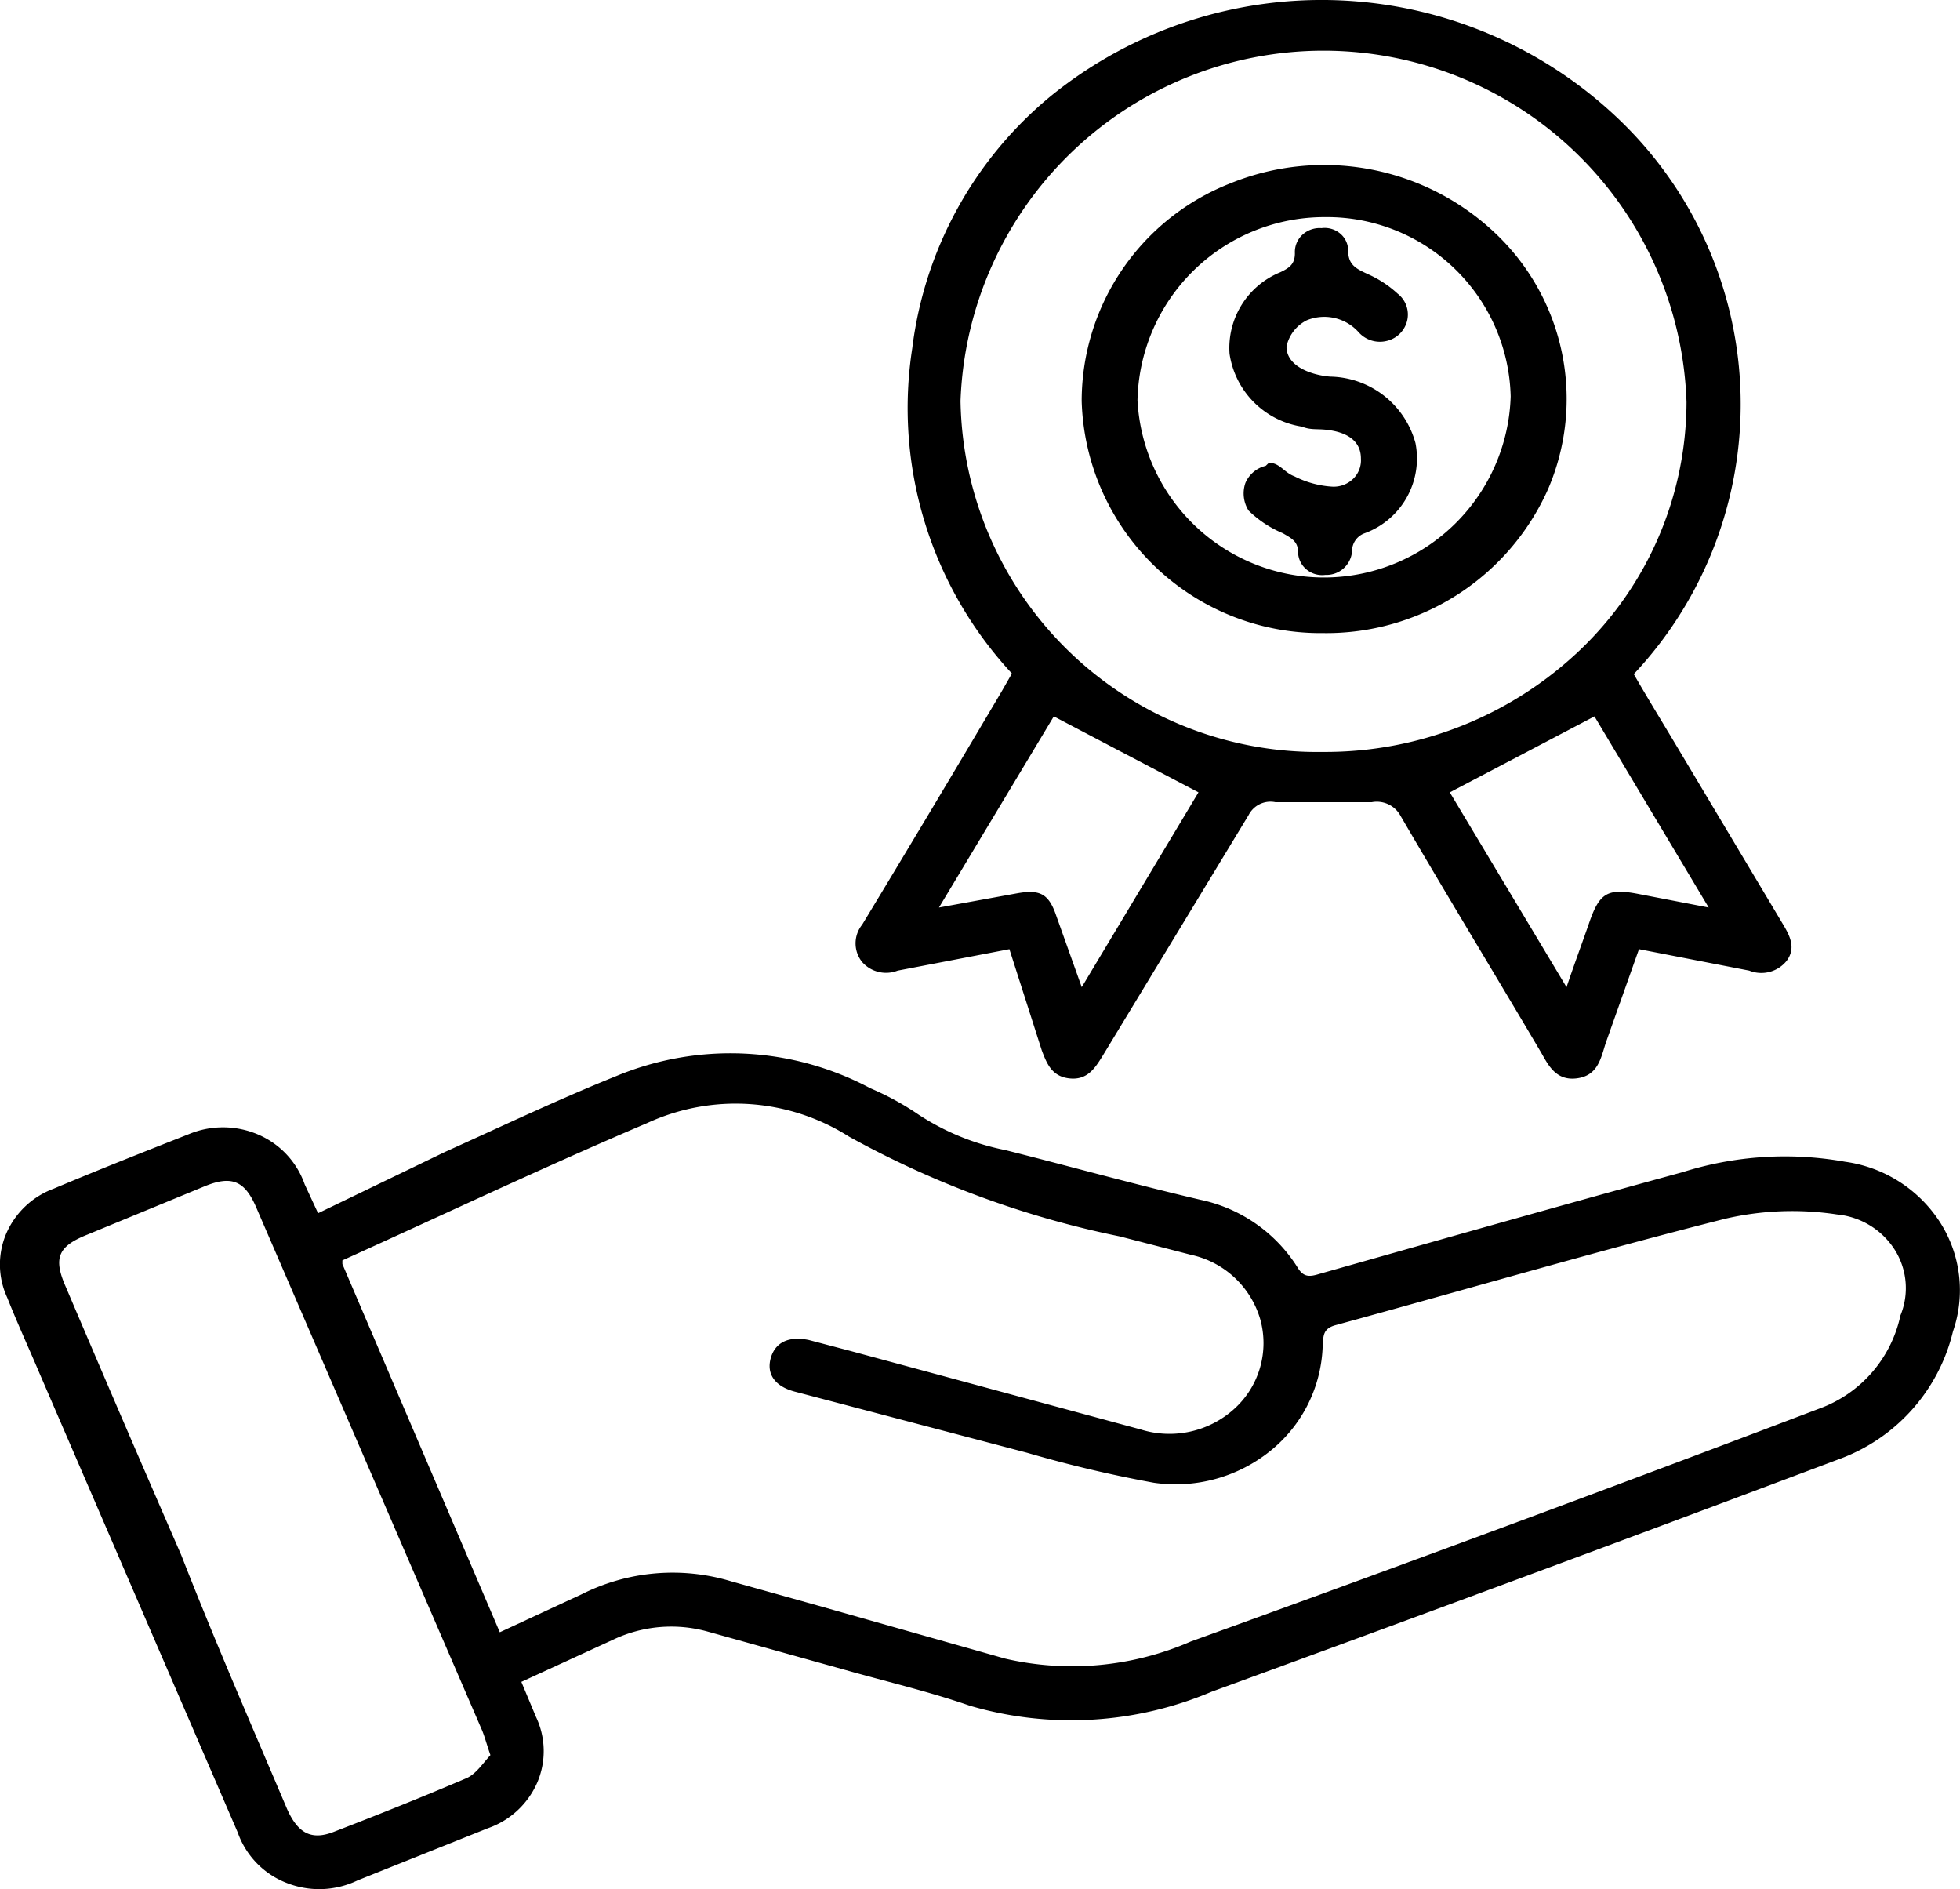 <svg xmlns="http://www.w3.org/2000/svg" width="32" height="30.839" viewBox="0 0 32 30.839">
  <g id="icons-01" transform="translate(-0.625 -0.666)">
    <path id="Path_1" data-name="Path 1" d="M9.137,28.12l.238.57a1.3,1.3,0,0,1,.02,1.077,1.368,1.368,0,0,1-.807.743l-2.124.85A1.445,1.445,0,0,1,5.3,31.4a1.37,1.37,0,0,1-.794-.823L1.273,23.09C1.1,22.68.91,22.27.744,21.85A1.287,1.287,0,0,1,.728,20.8,1.356,1.356,0,0,1,1.5,20.07c.736-.31,1.471-.6,2.207-.89a1.456,1.456,0,0,1,1.135.007A1.379,1.379,0,0,1,5.6,20l.218.47,2.072-1c.932-.42,1.855-.86,2.8-1.24a4.855,4.855,0,0,1,4.144.2,4.574,4.574,0,0,1,.787.43,3.993,3.993,0,0,0,1.419.58c1.036.26,2.072.55,3.181.81a2.474,2.474,0,0,1,1.585,1.1c.1.17.2.16.363.11,1.979-.56,3.948-1.12,5.927-1.66a5.552,5.552,0,0,1,2.652-.17,2.2,2.2,0,0,1,1.551.988,2.056,2.056,0,0,1,.211,1.782,2.954,2.954,0,0,1-1.875,2.09q-5.1,1.92-10.226,3.79a5.879,5.879,0,0,1-3.948.23c-.663-.23-1.347-.39-2.02-.58l-2.259-.63a2.215,2.215,0,0,0-1.544.13Zm-.352-.81,1.337-.62a3.3,3.3,0,0,1,2.445-.21l1.43.4,3.036.86a4.85,4.85,0,0,0,3.036-.28q5.181-1.87,10.257-3.8a2.081,2.081,0,0,0,1.326-1.52,1.173,1.173,0,0,0-.093-1.074,1.259,1.259,0,0,0-.943-.576,4.848,4.848,0,0,0-1.824.07c-2.134.54-4.248,1.16-6.372,1.74-.207.06-.186.19-.2.33a2.29,2.29,0,0,1-.855,1.72,2.465,2.465,0,0,1-1.9.52,20.748,20.748,0,0,1-2.072-.49l-3.8-1c-.332-.09-.456-.3-.383-.55s.29-.36.622-.29l.684.18L19.249,24a1.574,1.574,0,0,0,1.53-.339A1.446,1.446,0,0,0,21.2,22.2a1.51,1.51,0,0,0-1.131-1.051l-1.16-.3a15.57,15.57,0,0,1-4.424-1.63A3.45,3.45,0,0,0,11.188,19c-1.668.71-3.316,1.49-4.973,2.24v.06Zm-.155,2c-.062-.18-.093-.3-.135-.4L4.806,20.37c-.186-.43-.4-.52-.839-.34l-1.917.79c-.477.19-.559.38-.352.85q.932,2.19,1.886,4.38c.539,1.38,1.14,2.76,1.73,4.15.176.39.394.51.756.37.725-.28,1.451-.57,2.176-.88.155-.07.269-.25.383-.37Z"/>
    <path id="Path_2" data-name="Path 2" d="M16.618,16.16l-1.824.35a.52.52,0,0,1-.58-.14.486.486,0,0,1,0-.61q1.15-1.9,2.279-3.81l.166-.29a6.367,6.367,0,0,1-1.627-5.31,6.337,6.337,0,0,1,2.279-4.13,7.019,7.019,0,0,1,9.316.45,6.433,6.433,0,0,1,.185,9c.218.38.446.75.673,1.13l1.761,2.95c.114.19.218.39.062.6a.53.53,0,0,1-.611.16l-1.8-.35-.539,1.52c-.083.25-.124.55-.487.59s-.477-.27-.6-.47c-.756-1.28-1.523-2.54-2.269-3.82a.44.44,0,0,0-.466-.22H20.959a.4.4,0,0,0-.435.21L18.141,17.9c-.124.2-.249.4-.539.37s-.373-.24-.456-.46ZM27.673,7.23A5.93,5.93,0,0,0,15.82,7.21a5.825,5.825,0,0,0,5.916,5.73,6.027,6.027,0,0,0,4.2-1.665A5.611,5.611,0,0,0,27.673,7.23ZM23.808,13.6l1.906,3.18c.135-.4.259-.73.373-1.06.166-.48.3-.56.808-.46l1.14.22L26.17,12.36Zm-6.465-1.24-1.875,3.12,1.264-.23c.383-.07.528,0,.653.37l.414,1.16,1.906-3.18Z" transform="translate(0.487)"/>
    <path id="Path_3" data-name="Path 3" d="M17.67,7.21A3.819,3.819,0,0,1,20.1,3.658a4.063,4.063,0,0,1,4.326.818,3.723,3.723,0,0,1,.859,4.173A3.963,3.963,0,0,1,21.607,11,3.9,3.9,0,0,1,17.67,7.21Zm.912,0a3.049,3.049,0,0,0,6.092-.073A3,3,0,0,0,21.638,4.21a3.053,3.053,0,0,0-3.057,3.02Z" transform="translate(0.615)"/>
    <path id="Path_4" data-name="Path 4" d="M20.643,8.22c.176,0,.249.16.414.22a1.565,1.565,0,0,0,.622.17.454.454,0,0,0,.34-.129.421.421,0,0,0,.126-.331c0-.27-.2-.4-.446-.45s-.342,0-.518-.07A1.413,1.413,0,0,1,20,6.44a1.335,1.335,0,0,1,.829-1.33c.145-.07.238-.13.238-.31a.383.383,0,0,1,.121-.3.413.413,0,0,1,.314-.11.393.393,0,0,1,.305.089.364.364,0,0,1,.13.281c0,.24.145.3.342.39a1.785,1.785,0,0,1,.466.31A.431.431,0,0,1,22.9,5.9a.448.448,0,0,1-.332.331.466.466,0,0,1-.456-.137.753.753,0,0,0-.85-.2.623.623,0,0,0-.332.43c0,.34.446.47.715.49A1.47,1.47,0,0,1,23.036,7.9a1.3,1.3,0,0,1-.829,1.47.31.31,0,0,0-.207.3.419.419,0,0,1-.435.38.4.4,0,0,1-.309-.089.375.375,0,0,1-.137-.281c0-.18-.114-.23-.249-.31A1.775,1.775,0,0,1,20.311,9a.524.524,0,0,1-.052-.45.482.482,0,0,1,.332-.28Z" transform="translate(0.699)"/>
  </g>
</svg>
